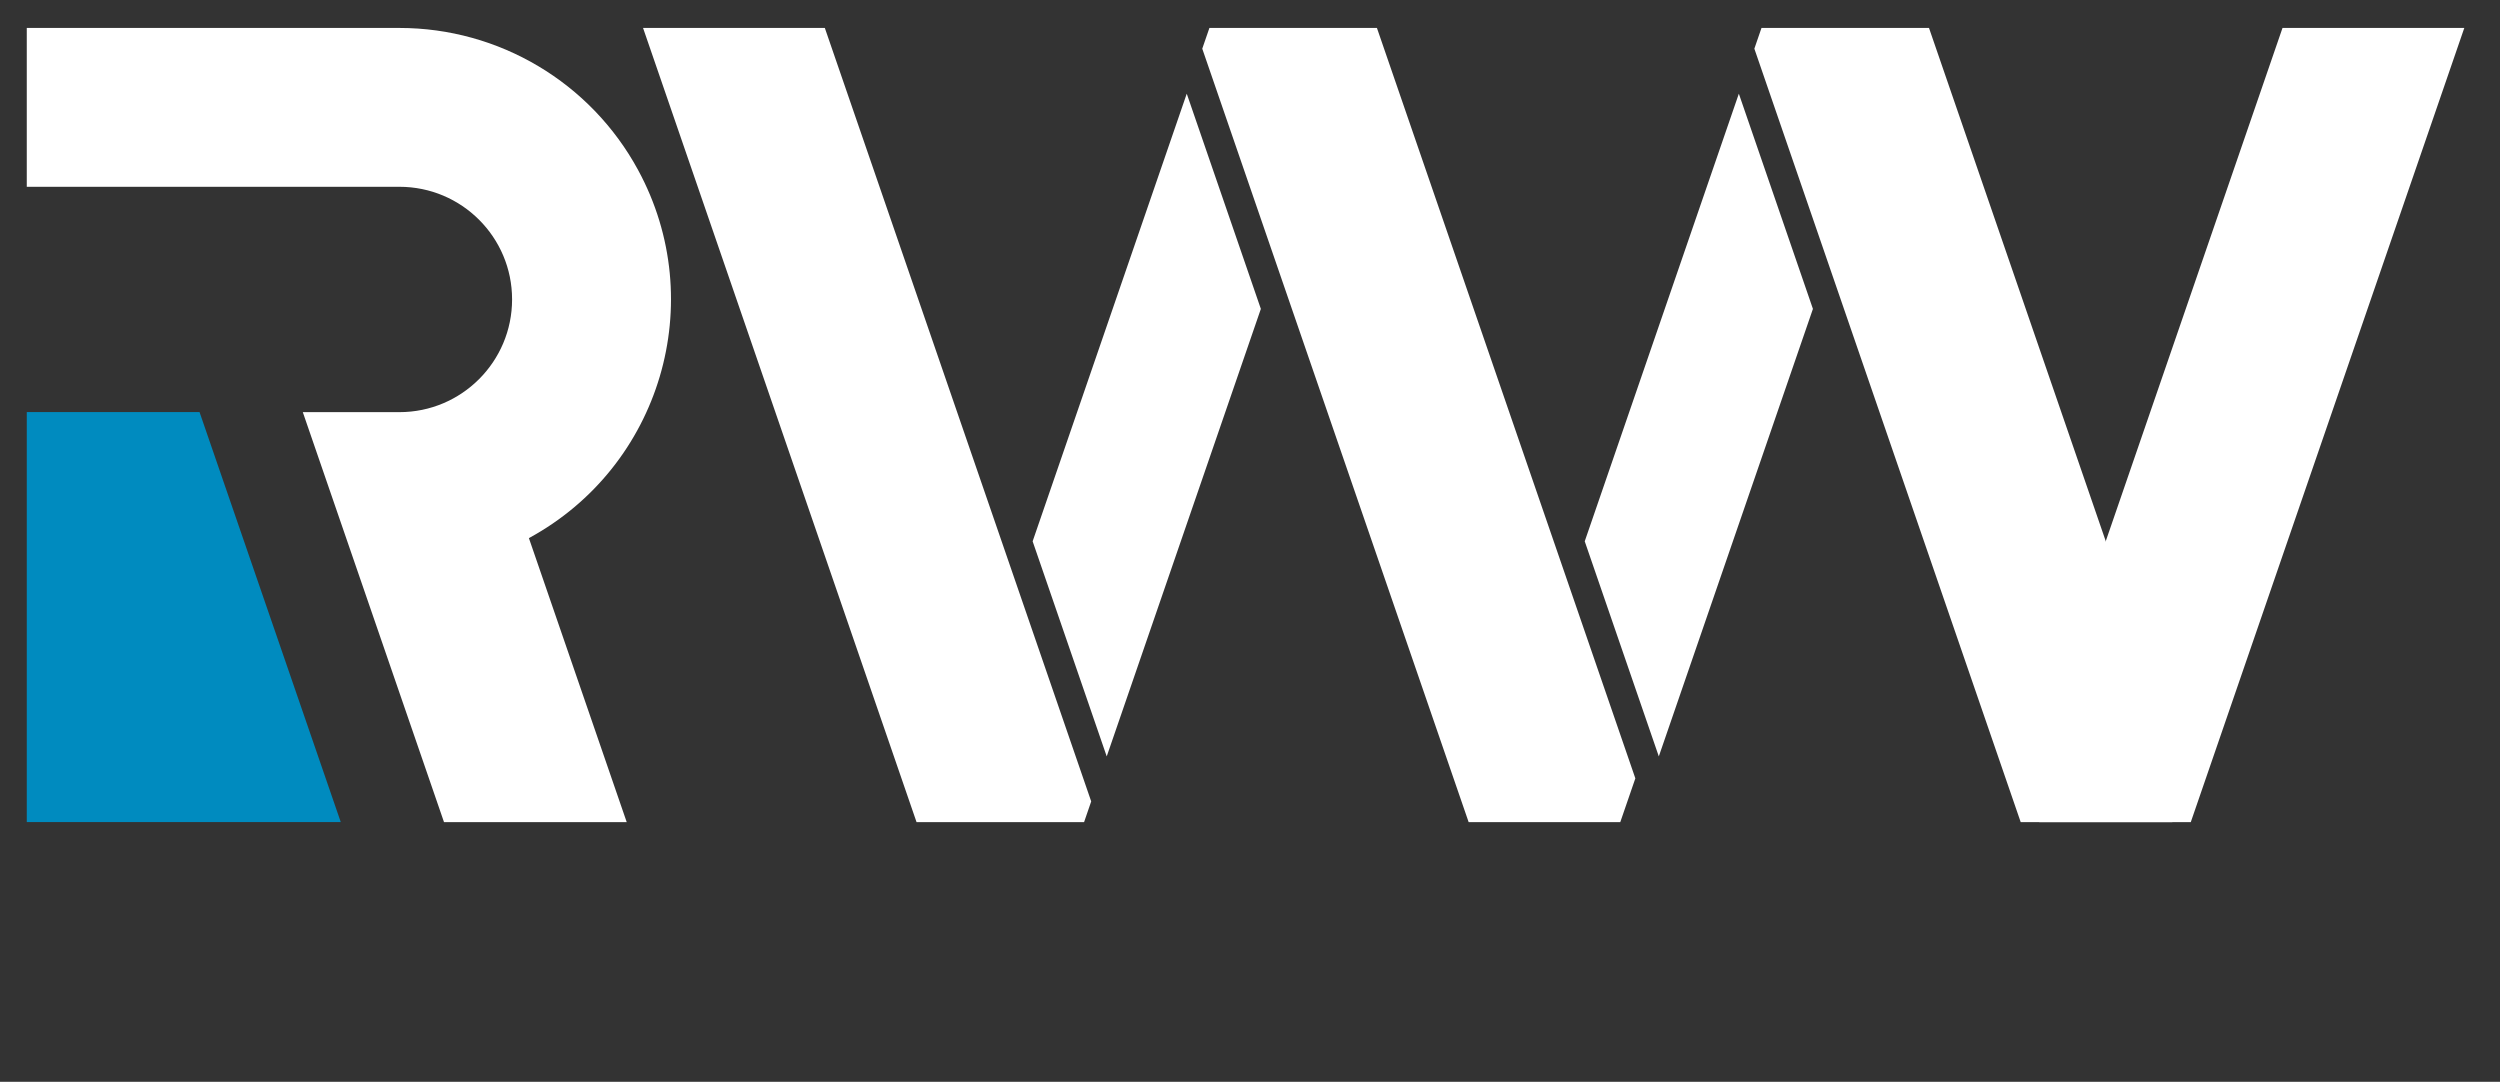 <!--?xml version="1.0" encoding="UTF-8" standalone="no"?-->

<svg width="100%" height="100%" viewBox="0 0 1888 817" version="1.1" xmlns="http://www.w3.org/2000/svg" xmlns:xlink="http://www.w3.org/1999/xlink" xml:space="preserve" xmlns:serif="http://www.serif.com/" style="fill-rule:evenodd;clip-rule:evenodd;stroke-linejoin:round;stroke-miterlimit:2;" class="logo-1 d-block ">
    <rect x="0" y="0" width="1888" height="817" fill="#333333" stroke="none"/>
    <g id="Mesa-de-trabajo1" serif:id="Mesa de trabajo1" transform="matrix(1.011,0,0,0.783,7.079,0)">
        <g transform="matrix(8.241,0,0,10.639,-555.633,-12346.2)">
            <g>
                <clipPath id="_clip1">
                    <path d="M124.861,1163L141.338,1163L165.482,1233.12L164.836,1235L149.652,1235L124.861,1163Z" class="svg-elem-1"></path>
                </clipPath>
                <g clip-path="url(#_clip1)">
                    <rect x="119.861" y="1158" width="50.621" height="82" style="fill: white;" class="negro svg-elem-2"></rect>
                </g>
            </g>
        </g>
        <g transform="matrix(8.241,0,0,10.639,-555.633,-12346.2)">
            <g>
                <clipPath id="_clip2">
                    <path d="M69,1177.4L102.777,1177.4C108.418,1177.4 112.99,1181.97 112.99,1187.61C112.99,1193.25 108.418,1197.83 102.777,1197.83L94.02,1197.83L106.82,1235L123.381,1235L114.514,1209.25C126.461,1202.76 130.893,1187.82 124.412,1175.88C120.107,1167.94 111.805,1163 102.777,1163L69,1163L69,1177.4Z" class="svg-elem-3"></path>
                </clipPath>
                <g clip-path="url(#_clip2)">
                    <rect x="64" y="1158" width="68.394" height="82" style="fill: white;" class="negro svg-elem-4"></rect>
                </g>
            </g>
        </g>
        <g transform="matrix(8.241,0,0,10.639,-555.633,-11975.7)">
            <g>
                <clipPath id="_clip3">
                    <path d="M97.461,1200.17L69,1200.17L69,1163L84.66,1163L97.461,1200.17Z" class="svg-elem-5"></path>
                </clipPath>
                <g clip-path="url(#_clip3)">
                    <rect x="64" y="1158" width="38.461" height="47.174" style="fill: rgb(0, 139, 191);" class="svg-elem-6"></rect>
                </g>
            </g>
        </g>
        <g transform="matrix(8.241,0,0,10.639,-555.633,-12346.2)">
            <g>
                <clipPath id="_clip4">
                    <path d="M175.549,1164.88L176.197,1163L191.381,1163L214.805,1231.03L213.438,1235L199.695,1235L175.549,1164.88Z" class="svg-elem-7"></path>
                </clipPath>
                <g clip-path="url(#_clip4)">
                    <rect x="170.549" y="1158" width="49.256" height="82" style="fill: white;" class="negro svg-elem-8"></rect>
                </g>
            </g>
        </g>
        <g transform="matrix(8.241,0,0,10.639,-555.633,-12346.2)">
            <g>
                <clipPath id="_clip5">
                    <path d="M251.408,1235L265.15,1235L289.943,1163L273.465,1163L257.443,1209.53L251.408,1235Z" class="svg-elem-9"></path>
                </clipPath>
                <g clip-path="url(#_clip5)">
                    <rect x="246.408" y="1158" width="48.535" height="82" style="fill: white;" class="negro svg-elem-10"></rect>
                </g>
            </g>
        </g>
        <g transform="matrix(8.241,0,0,10.639,-555.633,-12346.2)">
            <g>
                <clipPath id="_clip6">
                    <path d="M160.174,1209.54L174.143,1168.96L180.86,1188.47L166.889,1229.04L160.174,1209.54Z" class="svg-elem-11"></path>
                </clipPath>
                <g clip-path="url(#_clip6)">
                    <rect x="155.174" y="1163.96" width="30.686" height="70.073" style="fill: white;" class="negro svg-elem-12"></rect>
                </g>
            </g>
        </g>
        <g transform="matrix(8.241,0,0,10.639,-555.633,-12346.2)">
            <g>
                <clipPath id="_clip7">
                    <path d="M263.479,1235L249.735,1235L225.592,1164.88L226.239,1163L241.422,1163L257.444,1209.53L263.479,1235Z" class="svg-elem-13"></path>
                </clipPath>
                <g clip-path="url(#_clip7)">
                    <rect x="220.592" y="1158" width="47.887" height="82" style="fill: white;" class="negro svg-elem-14"></rect>
                </g>
            </g>
        </g>
        <g transform="matrix(8.241,0,0,10.639,-555.633,-12346.2)">
            <g>
                <clipPath id="_clip8">
                    <path d="M210.217,1209.54L224.186,1168.96L230.901,1188.47L216.932,1229.04L210.217,1209.54Z" class="svg-elem-15"></path>
                </clipPath>
                <g clip-path="url(#_clip8)">
                    <rect x="205.217" y="1163.96" width="30.684" height="70.073" style="fill: white;" class="negro svg-elem-16"></rect>
                </g>
            </g>
        </g>
       <!-- <g transform="matrix(0.988875,0,0,1.27662,-6.99999,0)">
            <path d="M1226.39,772.833C1213.42,772.833 1203,769.167 1195.11,761.75C1187.21,754.333 1183.26,744.5 1183.26,732.333C1183.26,720.083 1187.23,710.25 1195.16,702.917C1203.11,695.583 1213.7,691.917 1226.96,691.917C1240.18,691.917 1250.77,695.583 1258.72,702.917C1266.68,710.25 1270.66,720 1270.66,732.25C1270.66,744.667 1266.68,754.583 1258.72,761.833C1250.77,769.167 1239.99,772.833 1226.39,772.833ZM639.755,772.833C626.789,772.833 616.363,769.167 608.463,761.75C600.572,754.333 596.63,744.5 596.63,732.333C596.63,720.083 600.597,710.25 608.53,702.917C616.463,695.583 627.064,691.917 640.322,691.917C653.539,691.917 664.13,695.583 672.089,702.917C680.039,710.25 684.022,720 684.022,732.25C684.022,744.667 680.039,754.583 672.089,761.833C664.13,769.167 653.355,772.833 639.755,772.833ZM429.605,772.833C415.088,772.833 403.863,769.333 395.955,762.25C388.038,755.25 384.08,745.333 384.08,732.417C384.08,719.583 388.113,709.583 396.171,702.5C404.238,695.417 415.588,691.917 430.238,691.917C438.622,691.917 448.43,693 459.663,695.25L459.663,705.583C446.872,701.917 436.997,700.083 430.047,700.083C419.905,700.083 412.055,702.917 406.496,708.583C400.938,714.25 398.163,722.25 398.163,732.5C398.163,742.333 401.13,750.083 407.063,755.75C413.005,761.5 421.105,764.25 431.38,764.25C440.213,764.25 449.688,762.083 459.788,757.583L459.788,766.917C450.572,770.833 440.513,772.833 429.605,772.833ZM1302.69,770.917L1278.63,693.833L1291.39,693.833L1310.52,754.75L1328.14,693.833L1340.9,693.833L1357.57,753.917L1378.15,693.833L1388.95,693.833L1362.74,770.917L1349.55,770.917L1333.07,711.5L1315.82,770.917L1302.69,770.917ZM855.206,770.917L831.147,693.833L843.906,693.833L863.039,754.75L880.656,693.833L893.406,693.833L910.081,753.917L930.664,693.833L941.464,693.833L915.256,770.917L902.056,770.917L885.581,711.5L868.339,770.917L855.206,770.917ZM1551.77,770.917L1527.71,693.833L1540.47,693.833L1559.6,754.75L1577.22,693.833L1589.97,693.833L1606.64,753.917L1627.22,693.833L1638.02,693.833L1611.82,770.917L1598.62,770.917L1582.14,711.5L1564.9,770.917L1551.77,770.917ZM318.138,770.917L318.138,693.833L370.355,693.833L370.355,702L331.396,702L331.396,726.75L364.046,726.75L364.046,734.833L331.396,734.833L331.396,762.75L373.071,762.75L373.071,770.917L318.138,770.917ZM247.838,770.917L247.838,693.833L261.096,693.833L261.096,762.75L303.146,762.75L303.146,770.917L247.838,770.917ZM1742.19,770.917L1742.19,693.833L1755.45,693.833L1755.45,762.75L1797.51,762.75L1797.51,770.917L1742.19,770.917ZM1812.49,770.917L1812.49,693.833L1825.75,693.833L1825.75,762.75L1867.81,762.75L1867.81,770.917L1812.49,770.917ZM703.93,770.917L703.93,693.833L716.939,693.833L763.98,753.333L763.98,693.833L775.347,693.833L775.347,770.917L762.405,770.917L715.297,711.417L715.297,770.917L703.93,770.917ZM1712.99,770.917L1702.83,749.583L1663.24,749.583L1652.94,770.917L1640.63,770.917L1677.7,693.833L1690.83,693.833L1727.33,770.917L1712.99,770.917ZM993.664,770.917L993.664,693.833L1006.67,693.833L1053.71,753.333L1053.71,693.833L1065.08,693.833L1065.08,770.917L1052.13,770.917L1005.03,711.417L1005.03,770.917L993.664,770.917ZM1090.55,770.917L1090.55,693.833L1121.61,693.833C1130.87,693.833 1138.36,694.667 1144.06,696.417C1149.76,698.083 1154.7,701 1158.87,705C1165.48,711.5 1168.78,720 1168.78,730.583C1168.78,743.333 1164.68,753.333 1156.47,760.333C1148.26,767.417 1136.71,770.917 1121.81,770.917L1090.55,770.917ZM502.622,770.917L502.622,702L469.472,702L469.472,693.833L549.038,693.833L549.038,702L515.888,702L515.888,770.917L502.622,770.917ZM177.154,770.917L177.154,693.833L229.38,693.833L229.38,702L190.413,702L190.413,727.833L223.121,727.833L223.121,735.917L190.413,735.917L190.413,770.917L177.154,770.917ZM22.596,770.917L22.596,693.833L50.888,693.833C59.854,693.833 66.721,695.5 71.504,698.75C76.279,702 78.671,706.75 78.671,712.917C78.671,723.25 72.379,730.5 59.788,734.833L90.979,770.917L74.688,770.917L48.104,738.333L35.729,738.333L35.729,770.917L22.596,770.917ZM105.721,770.917L105.721,693.833L157.938,693.833L157.938,702L118.979,702L118.979,726.75L151.621,726.75L151.621,734.833L118.979,734.833L118.979,762.75L160.654,762.75L160.654,770.917L105.721,770.917ZM576.713,693.833L563.455,693.833L563.455,770.908L576.713,770.908L576.713,693.833ZM968.256,693.833L954.997,693.833L954.997,770.908L968.256,770.908L968.256,693.833ZM1452.35,728.179L1452.35,699.029L1460.69,699.029L1460.69,728.179L1489.85,728.179L1489.85,736.512L1460.69,736.512L1460.69,765.679L1452.35,765.679L1452.35,736.512L1423.18,736.512L1423.18,728.179L1452.35,728.179ZM639.947,764.667C649.497,764.667 656.889,761.833 662.105,756.167C667.33,750.5 669.939,742.5 669.939,732.083C669.939,722.083 667.314,714.25 662.08,708.583C656.839,702.917 649.589,700.083 640.322,700.083C631.022,700.083 623.755,702.917 618.538,708.583C613.322,714.25 610.705,722.167 610.705,732.25C610.705,742.333 613.297,750.25 618.472,756C623.655,761.75 630.805,764.667 639.947,764.667ZM1226.58,764.667C1236.14,764.667 1243.52,761.833 1248.75,756.167C1253.96,750.5 1256.57,742.5 1256.57,732.083C1256.57,722.083 1253.96,714.25 1248.71,708.583C1243.47,702.917 1236.22,700.083 1226.96,700.083C1217.66,700.083 1210.4,702.917 1205.17,708.583C1199.96,714.25 1197.35,722.167 1197.35,732.25C1197.35,742.333 1199.93,750.25 1205.11,756C1210.29,761.75 1217.45,764.667 1226.58,764.667ZM1103.81,762.75L1120.79,762.75C1132.91,762.75 1141.51,760 1146.56,754.667C1151.99,748.917 1154.7,741.25 1154.7,731.583C1154.7,722.5 1152.03,715.417 1146.68,710.25C1143.44,707.083 1139.56,704.917 1135.06,703.75C1130.56,702.583 1123.78,702 1114.73,702L1103.81,702L1103.81,762.75ZM1698.97,741.417L1683.07,708.167L1667.09,741.417L1698.97,741.417ZM35.729,730.167L40.021,730.167C56.696,730.167 65.029,724.75 65.029,713.917C65.029,706 58.046,702 44.063,702L35.729,702L35.729,730.167Z" style="fill: white;" class="negro svg-elem-17"></path>
        </g>-->
    </g>
</svg>
